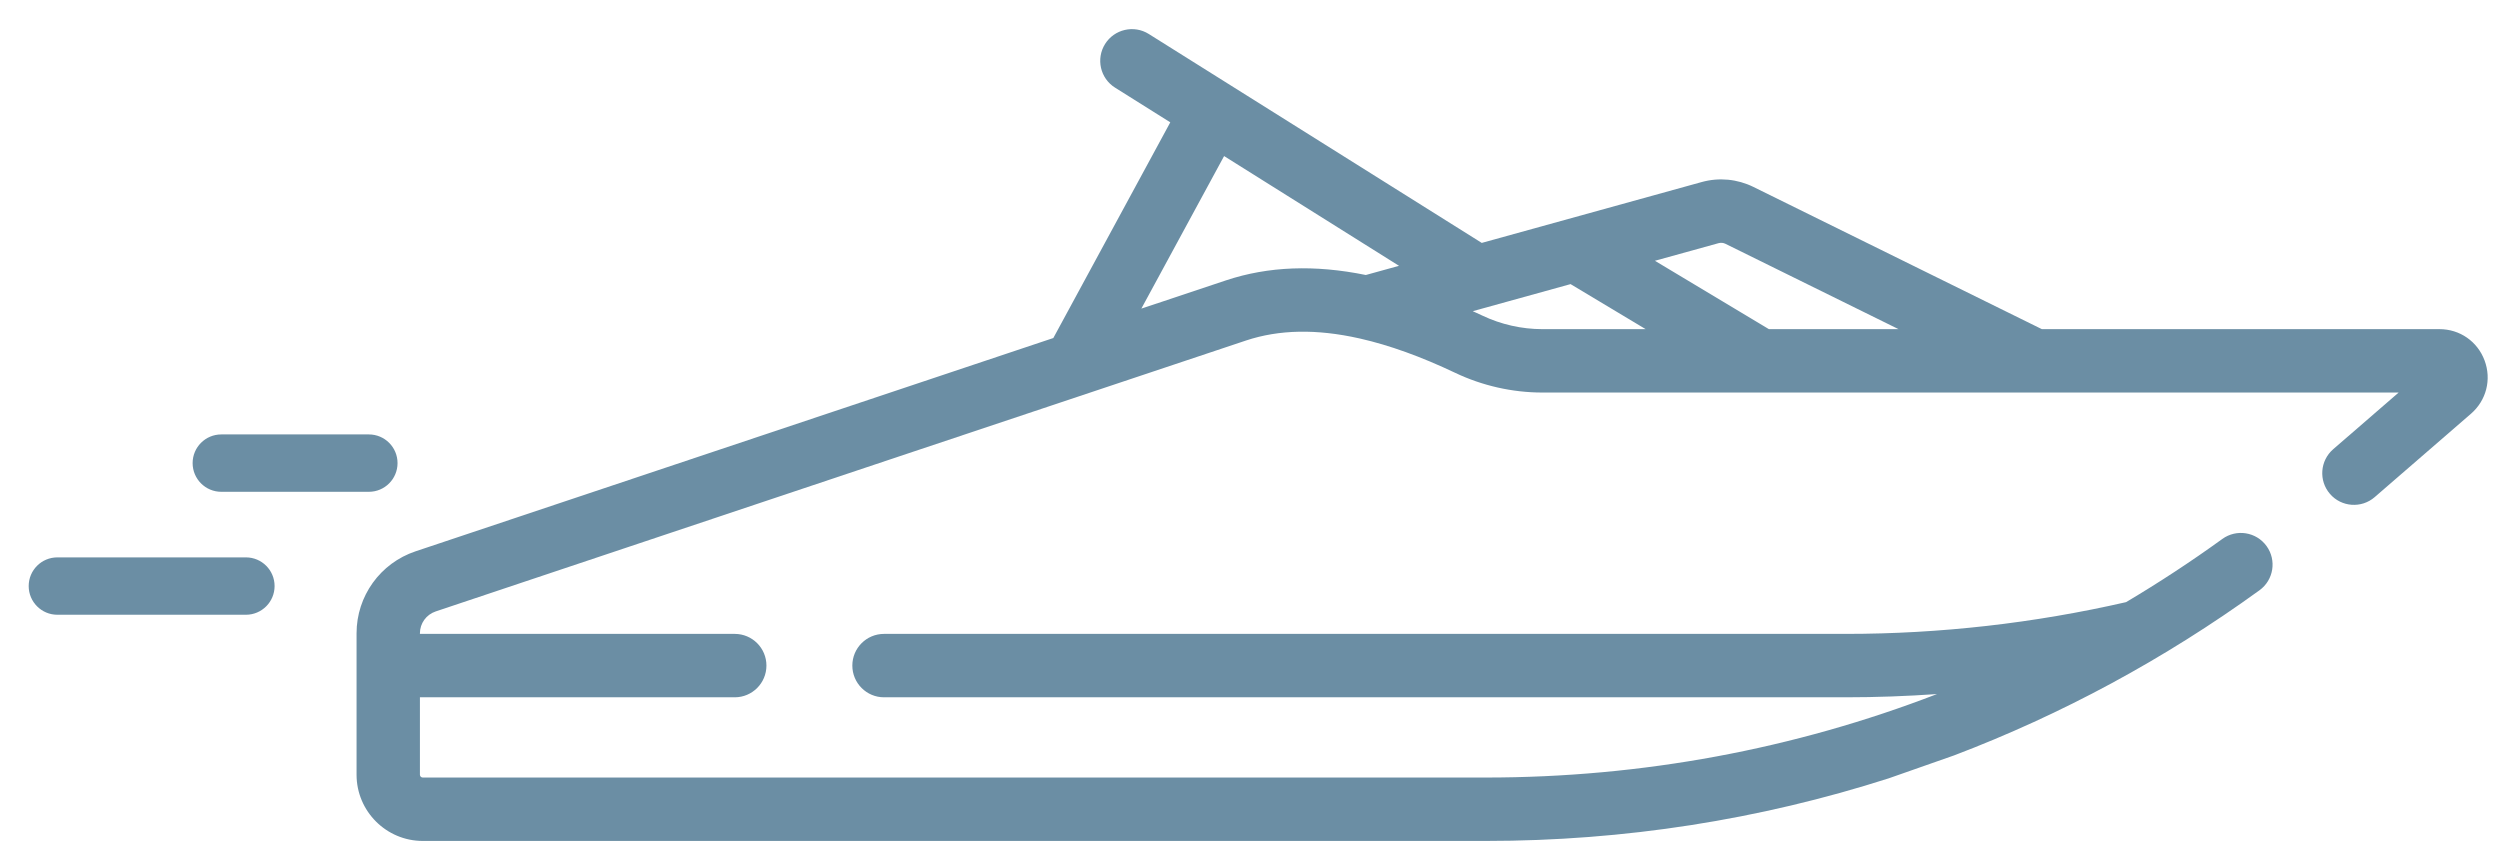 <?xml version="1.0" encoding="UTF-8"?> <svg xmlns="http://www.w3.org/2000/svg" width="61" height="21" viewBox="0 0 61 21" fill="none"><path fill-rule="evenodd" clip-rule="evenodd" d="M25.701 8.248C20.249 10.07 11.468 13.008 10.14 13.452C9.279 13.74 8.7 14.544 8.7 15.452V18.903C8.7 19.794 9.425 20.519 10.316 20.519H36.255C39.632 20.519 42.936 20 46.083 18.992L47.682 18.431C50.307 17.433 52.808 16.085 55.131 14.403C55.477 14.153 55.554 13.669 55.304 13.324C55.054 12.978 54.57 12.9 54.224 13.151C53.461 13.703 52.678 14.216 51.877 14.692C49.634 15.206 47.334 15.467 45.039 15.467H21.57C21.143 15.467 20.797 15.813 20.797 16.24C20.797 16.667 21.143 17.014 21.57 17.014H45.039C45.781 17.014 46.523 16.987 47.263 16.935C43.781 18.278 40.066 18.972 36.255 18.972H10.316C10.277 18.972 10.246 18.941 10.246 18.903V17.014H17.928C18.355 17.014 18.701 16.667 18.701 16.24C18.701 15.813 18.355 15.467 17.928 15.467H10.246V15.452C10.246 15.21 10.401 14.996 10.631 14.919L11.599 14.595C15.602 13.256 28.87 8.817 30.404 8.308C31.21 8.04 32.124 8.023 33.164 8.256C33.173 8.258 33.182 8.26 33.191 8.262C33.903 8.424 34.673 8.701 35.511 9.099C36.169 9.412 36.903 9.578 37.631 9.578H58.527L56.93 10.961C56.607 11.241 56.572 11.729 56.852 12.052C57.131 12.375 57.62 12.409 57.942 12.13L60.292 10.095C60.667 9.77 60.797 9.26 60.624 8.796C60.451 8.331 60.019 8.031 59.523 8.031H49.821L42.783 4.561C42.391 4.368 41.943 4.325 41.521 4.442L36.155 5.927L28.03 0.829C27.668 0.602 27.191 0.712 26.964 1.073C26.737 1.435 26.846 1.913 27.208 2.139L28.555 2.985L25.701 8.248ZM46.324 8.031H43.161L40.38 6.363L41.934 5.933C41.989 5.918 42.048 5.923 42.099 5.948L46.324 8.031ZM37.631 8.031C37.131 8.031 36.627 7.917 36.175 7.703C36.12 7.677 36.067 7.653 36.014 7.629C35.987 7.617 35.961 7.605 35.935 7.593L38.323 6.932C38.325 6.933 38.328 6.935 38.328 6.935C38.328 6.935 38.331 6.938 38.333 6.939L40.154 8.031H37.631ZM33.326 6.71C32.076 6.455 30.947 6.498 29.917 6.84C29.672 6.921 29.131 7.102 28.378 7.354C28.212 7.409 28.035 7.468 27.849 7.53L29.868 3.808L34.136 6.486L33.326 6.71Z" fill="#6B8EA4"></path><path fill-rule="evenodd" clip-rule="evenodd" d="M0.7 14.3C0.7 13.913 1.013 13.6 1.4 13.6H6C6.387 13.6 6.7 13.913 6.7 14.3C6.7 14.686 6.387 15 6 15L1.4 15C1.013 15 0.7 14.686 0.7 14.3Z" fill="#6B8EA4"></path><path fill-rule="evenodd" clip-rule="evenodd" d="M4.7 11.3C4.7 10.913 5.013 10.6 5.4 10.6H9C9.387 10.6 9.7 10.913 9.7 11.3C9.7 11.686 9.387 12 9 12L5.4 12C5.013 12 4.7 11.686 4.7 11.3Z" fill="#6B8EA4"></path></svg> 